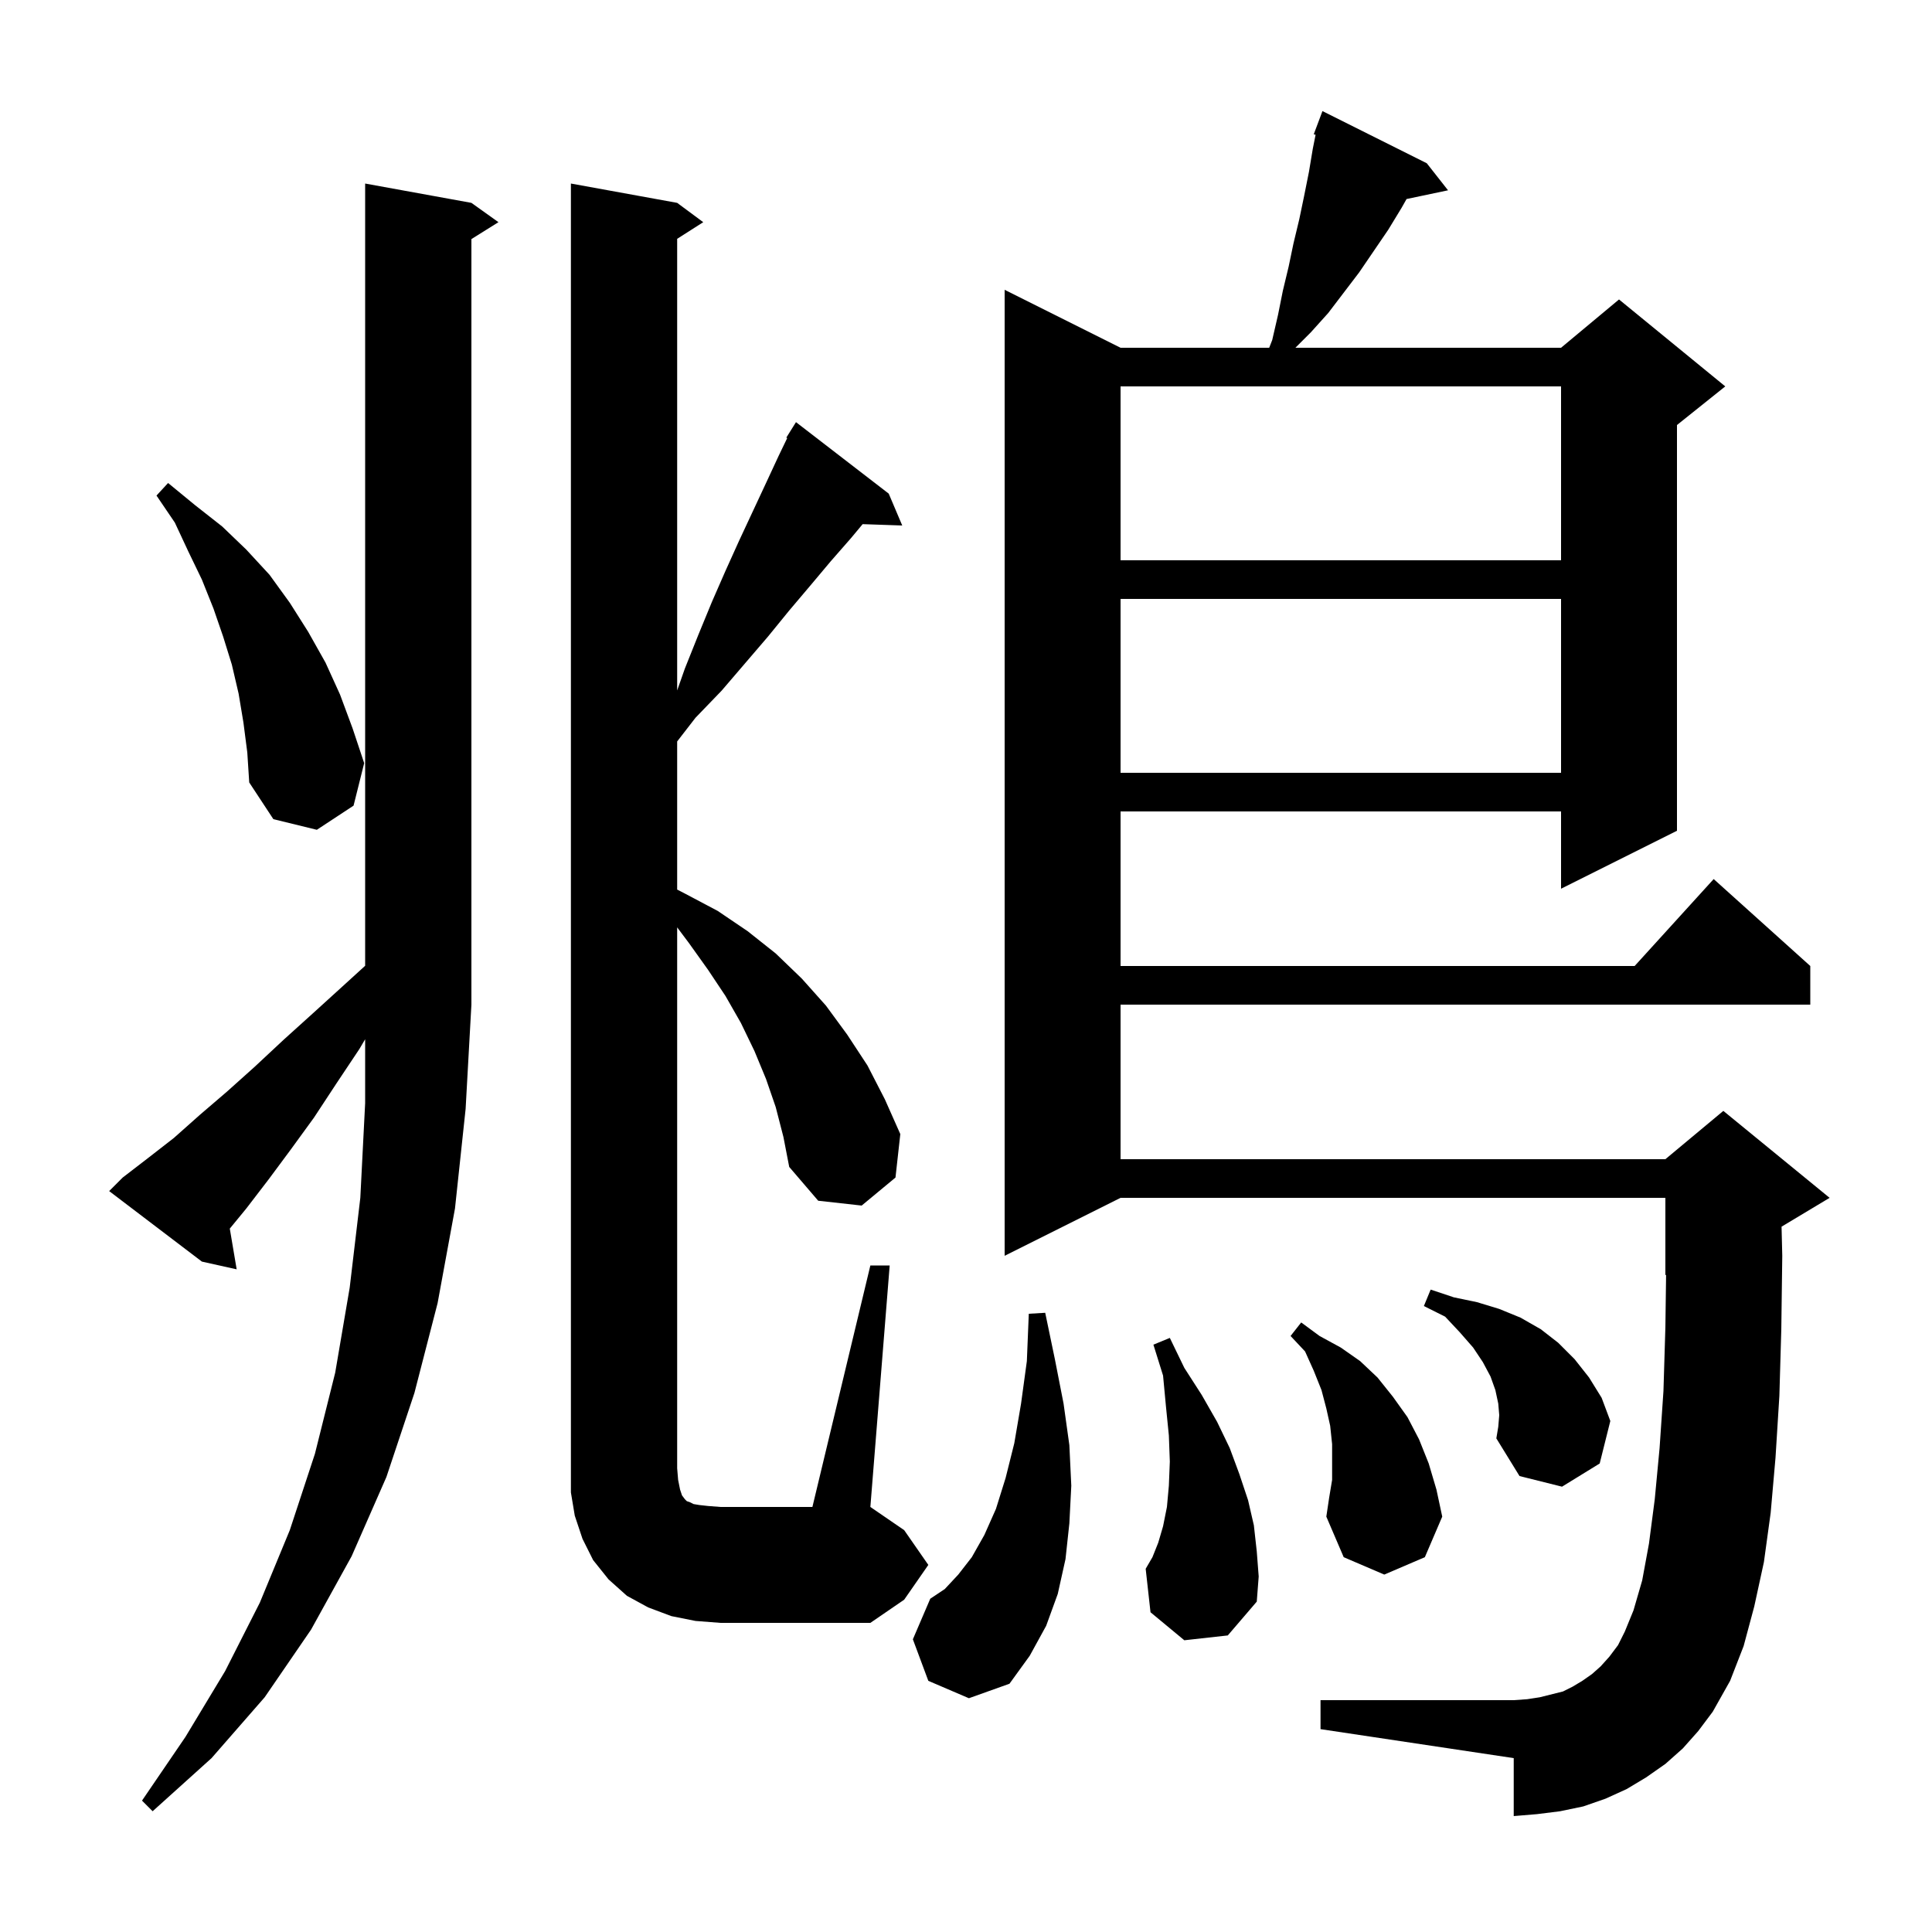 <svg xmlns="http://www.w3.org/2000/svg" xmlns:xlink="http://www.w3.org/1999/xlink" version="1.1" baseProfile="full" viewBox="0 0 200 200" width="200" height="200">
<g fill="black">
<path d="M 47.1 125.1 L 45.3 134.9 L 42.9 144.2 L 40.0 152.9 L 36.4 161.1 L 32.2 168.7 L 27.4 175.7 L 21.9 182.0 L 15.8 187.5 L 14.7 186.4 L 19.2 179.8 L 23.3 173.0 L 26.9 165.9 L 30.0 158.4 L 32.6 150.5 L 34.7 142.1 L 36.2 133.3 L 37.3 124.0 L 37.8 114.2 L 37.8 107.583 L 37.2 108.6 L 34.8 112.2 L 32.5 115.7 L 30.1 119.0 L 27.8 122.1 L 25.5 125.1 L 23.788 127.185 L 24.5 131.4 L 20.9 130.6 L 11.3 123.3 L 12.7 121.9 L 15.3 119.9 L 18.0 117.8 L 20.7 115.4 L 23.5 113.0 L 26.4 110.4 L 29.4 107.6 L 32.5 104.8 L 35.8 101.8 L 37.8 99.976 L 37.8 19.0 L 48.8 21.0 L 51.6 23.0 L 48.8 24.75 L 48.8 104.0 L 48.2 114.8 Z M 174.2 181.0 L 172.4 182.6 L 170.4 184.0 L 168.4 185.2 L 166.2 186.2 L 163.9 187.0 L 161.5 187.5 L 159.1 187.8 L 156.7 188.0 L 156.7 182.0 L 136.7 179.0 L 136.7 176.0 L 156.7 176.0 L 158.1 175.9 L 159.4 175.7 L 161.8 175.1 L 162.8 174.6 L 163.8 174.0 L 164.8 173.3 L 165.7 172.5 L 166.6 171.5 L 167.5 170.3 L 168.2 168.9 L 169.1 166.7 L 170.0 163.6 L 170.7 159.8 L 171.3 155.2 L 171.8 149.9 L 172.2 144.0 L 172.4 137.4 L 172.473 131.969 L 172.4 132.0 L 172.4 124.0 L 116.0 124.0 L 104.0 130.0 L 104.0 30.0 L 116.0 36.0 L 131.387 36.0 L 131.7 35.2 L 132.3 32.6 L 132.8 30.1 L 133.4 27.6 L 133.9 25.2 L 134.5 22.7 L 135.0 20.3 L 135.5 17.8 L 135.9 15.4 L 136.19 13.949 L 136.0 13.9 L 136.9 11.5 L 147.7 16.9 L 149.9 19.7 L 145.606 20.604 L 145.1 21.5 L 143.7 23.8 L 140.7 28.2 L 137.5 32.4 L 135.7 34.4 L 134.1 36.0 L 161.6 36.0 L 167.6 31.0 L 178.6 40.0 L 173.6 44.0 L 173.6 86.0 L 161.6 92.0 L 161.6 84.0 L 116.0 84.0 L 116.0 100.0 L 169.218 100.0 L 177.4 91.0 L 187.4 100.0 L 187.4 104.0 L 116.0 104.0 L 116.0 120.0 L 172.4 120.0 L 178.4 115.0 L 189.4 124.0 L 184.426 126.984 L 184.5 130.0 L 184.4 137.6 L 184.2 144.5 L 183.8 150.9 L 183.3 156.6 L 182.6 161.7 L 181.6 166.3 L 180.5 170.4 L 179.1 174.0 L 177.3 177.2 L 175.8 179.2 Z M 96.1 174.0 L 94.5 169.7 L 96.3 165.5 L 97.8 164.5 L 99.2 163.0 L 100.6 161.2 L 101.9 158.9 L 103.1 156.2 L 104.1 153.0 L 105.0 149.4 L 105.7 145.3 L 106.3 140.9 L 106.5 136.0 L 108.2 135.9 L 109.2 140.7 L 110.1 145.3 L 110.7 149.6 L 110.9 153.8 L 110.7 157.7 L 110.3 161.4 L 109.5 165.0 L 108.3 168.3 L 106.6 171.4 L 104.5 174.3 L 100.3 175.8 Z M 90.1 131.0 L 92.1 131.0 L 90.1 156.0 L 93.6 158.4 L 96.1 162.0 L 93.6 165.6 L 90.1 168.0 L 74.6 168.0 L 72.0 167.8 L 69.5 167.3 L 67.1 166.4 L 64.9 165.2 L 63.0 163.5 L 61.4 161.5 L 60.3 159.3 L 59.5 156.9 L 59.1 154.5 L 59.1 19.0 L 70.1 21.0 L 72.8 23.0 L 70.1 24.723 L 70.1 71.477 L 70.9 69.2 L 72.3 65.7 L 73.7 62.3 L 75.1 59.1 L 76.5 56.0 L 79.3 50.0 L 80.6 47.2 L 81.491 45.35 L 81.4 45.3 L 82.4 43.7 L 92.0 51.1 L 93.4 54.4 L 89.301 54.259 L 88.1 55.7 L 86.0 58.1 L 83.9 60.6 L 81.7 63.2 L 79.5 65.9 L 74.7 71.5 L 72.0 74.3 L 70.1 76.754 L 70.1 92.088 L 70.9 92.5 L 74.3 94.3 L 77.4 96.4 L 80.3 98.7 L 83.0 101.3 L 85.5 104.1 L 87.7 107.1 L 89.8 110.3 L 91.6 113.8 L 93.2 117.4 L 92.7 121.9 L 89.2 124.8 L 84.7 124.3 L 81.7 120.8 L 81.1 117.7 L 80.3 114.6 L 79.3 111.7 L 78.1 108.8 L 76.7 105.9 L 75.1 103.1 L 73.3 100.4 L 71.3 97.6 L 70.1 96.0 L 70.1 152.0 L 70.2 153.2 L 70.4 154.2 L 70.6 154.8 L 70.9 155.2 L 71.1 155.4 L 71.4 155.5 L 71.8 155.7 L 72.4 155.8 L 73.3 155.9 L 74.6 156.0 L 84.1 156.0 Z M 122.6 169.8 L 119.1 166.9 L 118.6 162.4 L 119.3 161.2 L 119.9 159.7 L 120.4 158.0 L 120.8 156.0 L 121.0 153.8 L 121.1 151.3 L 121.0 148.6 L 120.7 145.6 L 120.4 142.4 L 119.4 139.2 L 121.1 138.5 L 122.6 141.6 L 124.4 144.4 L 126.0 147.2 L 127.3 149.9 L 128.3 152.6 L 129.2 155.3 L 129.8 157.9 L 130.1 160.6 L 130.3 163.2 L 130.1 165.8 L 127.1 169.3 Z M 137.9 153.2 L 137.9 149.5 L 137.7 147.6 L 137.3 145.8 L 136.8 143.9 L 136.0 141.9 L 135.1 139.9 L 133.6 138.3 L 134.7 136.9 L 136.6 138.3 L 138.8 139.5 L 140.8 140.9 L 142.6 142.6 L 144.2 144.6 L 145.7 146.7 L 146.9 149.0 L 147.9 151.5 L 148.7 154.2 L 149.3 157.0 L 147.5 161.2 L 143.3 163.0 L 139.1 161.2 L 137.3 157.0 L 137.6 155.0 Z M 155.2 146.5 L 155.1 145.3 L 154.8 143.9 L 154.3 142.5 L 153.5 141.0 L 152.5 139.5 L 151.1 137.9 L 149.6 136.3 L 147.4 135.2 L 148.1 133.5 L 150.5 134.3 L 152.9 134.8 L 155.2 135.5 L 157.4 136.4 L 159.5 137.6 L 161.3 139.0 L 163.0 140.7 L 164.5 142.6 L 165.8 144.7 L 166.7 147.1 L 165.6 151.5 L 161.7 153.9 L 157.3 152.8 L 154.9 148.9 L 155.1 147.7 Z M 25.2 74.8 L 24.7 71.8 L 24.0 68.8 L 23.1 65.9 L 22.1 63.0 L 20.9 60.0 L 19.5 57.1 L 18.1 54.1 L 16.2 51.3 L 17.4 50.0 L 20.2 52.3 L 23.0 54.5 L 25.5 56.9 L 27.9 59.5 L 30.0 62.4 L 31.9 65.4 L 33.7 68.6 L 35.2 71.9 L 36.5 75.4 L 37.7 79.0 L 36.6 83.4 L 32.8 85.9 L 28.3 84.8 L 25.8 81.0 L 25.6 77.9 Z M 116.0 62.0 L 116.0 80.0 L 161.6 80.0 L 161.6 62.0 Z M 116.0 40.0 L 116.0 58.0 L 161.6 58.0 L 161.6 40.0 Z " />
</g>
</svg>
